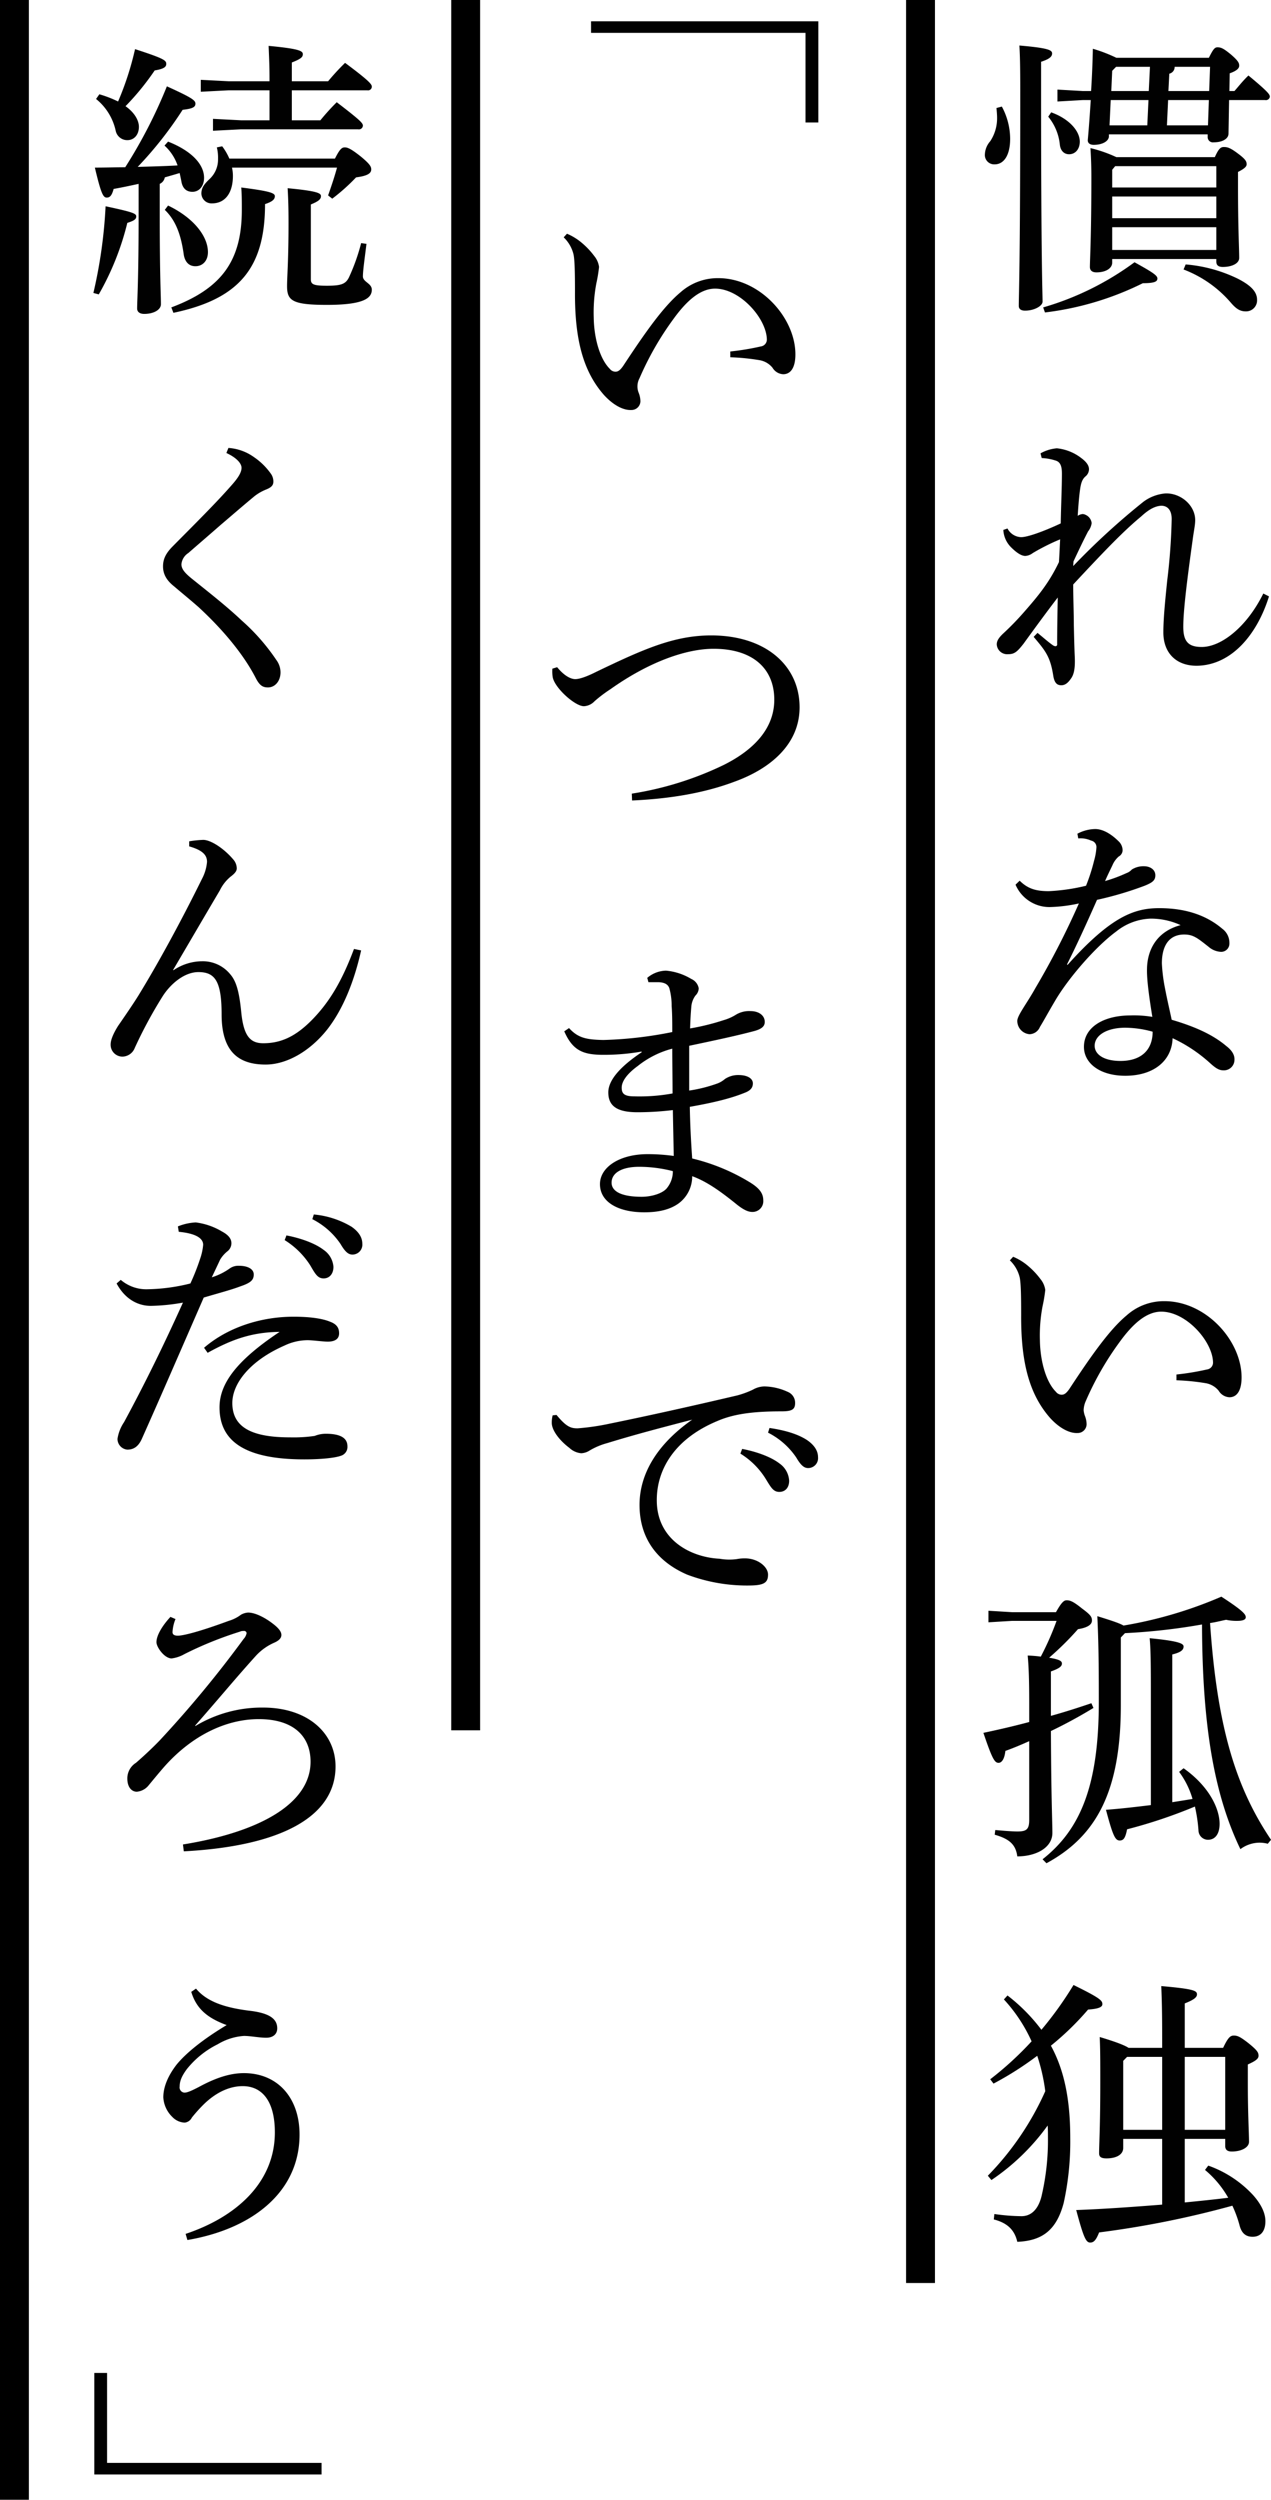 <svg id="グループ_329" data-name="グループ 329" xmlns="http://www.w3.org/2000/svg" width="352.09" height="692" viewBox="0 0 352.09 692">
  <defs>
    <style>
      .cls-1 {
        fill: #010101;
        fill-rule: evenodd;
      }
    </style>
  </defs>
  <path id="慣れない孤独_いつまで_続くんだろう_" data-name="慣れない孤独 「いつまで 続くんだろう」" class="cls-1" d="M4762.25,21744a41.958,41.958,0,0,0-6.51-2.5q-0.12,6-.49,11.7h-2.31l-7.01-.4v3.3l7.01-.4h2.22c-0.24,3.7-.49,7.4-0.82,11-0.08.9,0.58,1.4,1.65,1.4,2.39,0,4.12-1,4.2-2.3v-0.6h27.36v0.7a1.442,1.442,0,0,0,1.65,1.5c2.63,0,4.12-1.1,4.12-2.4l0.16-9.3h9.97a1.107,1.107,0,0,0,1.32-.9c0-.6-0.24-1.2-5.93-5.9-1.57,1.5-2.64,2.9-3.87,4.3h-1.4l0.08-4.9c1.98-.7,2.63-1.4,2.63-2.1s-0.16-1.3-2.39-3.2c-1.97-1.6-2.63-1.9-3.62-1.9-0.74,0-1.15.4-2.39,2.9h-25.63Zm25.96,2.5-0.25,6.7h-11.29l0.25-4.8a1.9,1.9,0,0,0,1.48-1.9h9.81Zm-16.65,0-0.33,6.7h-10.38l0.25-5.6,1.07-1.1h9.39Zm-11.2,16.2,0.33-7h10.46l-0.33,7h-10.46Zm15.9,0,0.33-7h11.29l-0.25,7h-11.37Zm-14.01,8.8a37.783,37.783,0,0,0-7.17-2.5c0.17,2.9.25,5.2,0.25,8.1,0,16.4-.41,22.9-0.41,24.8,0,1,.66,1.5,1.81,1.5,2.55,0,4.37-1.1,4.37-2.7v-1h28.84v0.7c0,1.1.66,1.5,1.81,1.5,2.39,0,4.53-.9,4.53-2.5,0-2.7-.33-8.1-0.33-20v-3.8c1.57-.8,2.39-1.4,2.39-2.1,0-.8-0.24-1.4-2.55-3.1-2.14-1.6-2.88-1.7-3.79-1.7-0.82,0-1.4.4-2.47,2.8h-27.28Zm27.69,2.5v5.9H4761.1v-4.9l0.82-1h28.02Zm0,8.4v6H4761.1v-6h28.84Zm0,8.5v6.3H4761.1v-6.3h28.84Zm-46.56-30.6a14.456,14.456,0,0,1,3.21,7.7c0.17,1.7,1.16,2.7,2.56,2.7,1.73,0,2.97-1.4,2.97-3.5,0-2.9-2.89-6.3-7.92-8.1Zm-14.34-2.4c0.08,0.9.17,1.9,0.17,2.7a11.5,11.5,0,0,1-1.9,6.5,5.837,5.837,0,0,0-1.48,3.6,2.589,2.589,0,0,0,2.72,2.8c2.47,0,4.28-2.4,4.28-7.1a18.96,18.96,0,0,0-2.3-8.9Zm13.43,56.6a83.3,83.3,0,0,0,27.12-8.1c3.37,0,4.03-.5,4.03-1.3s-1.07-1.6-6.34-4.5a80.125,80.125,0,0,1-25.3,12.5Zm38.4-11.9a32.511,32.511,0,0,1,13.19,9.3c1.4,1.6,2.47,2.3,4.04,2.3a3.048,3.048,0,0,0,3.13-3.2c0-2.1-1.48-3.9-5.44-5.9a40.514,40.514,0,0,0-14.34-3.9Zm-39.47-57.5c2.47-.8,3.05-1.5,3.05-2.3,0-.9-0.9-1.5-9.06-2.2,0.16,2.8.24,5.7,0.24,12.2,0,49.4-.41,56.5-0.41,59.9,0,0.8.58,1.3,1.73,1.3,2.56,0,4.86-1.3,4.86-2.5,0-2.6-.41-9.8-0.41-58.6v-7.8Zm61.56,147.2c-4.53,9.2-11.62,14.8-17.06,14.8-3.79,0-5.11-1.6-5.11-5.6,0-4.7,1.16-13.7,2.56-23.8,0.33-2.6.74-4.3,0.74-5.7,0-4.2-4.12-7.6-8.32-7.4a11.852,11.852,0,0,0-6.02,2.3,197.663,197.663,0,0,0-19.45,17.8l0.08-1.3c1.41-3,2.64-5.6,4.04-8.3a4.622,4.622,0,0,0,.99-2.3,2.858,2.858,0,0,0-1.73-2.3,2.046,2.046,0,0,0-.74-0.2,2.908,2.908,0,0,0-1.4.5c0.25-3.7.41-5.5,0.66-7.3,0.24-1.7.57-2.8,1.48-3.6a2.6,2.6,0,0,0,.99-2c0-1-.66-2-2.14-3.1a13.282,13.282,0,0,0-6.76-2.7,11.232,11.232,0,0,0-4.53,1.4l0.33,1.3a14.594,14.594,0,0,1,3.87.7c1.32,0.4,1.73,1.6,1.73,3.6,0,3.9-.25,9-0.33,13.8-4.94,2.3-9.23,3.8-10.96,3.8a4.422,4.422,0,0,1-3.79-2.4l-1.15.4a7.294,7.294,0,0,0,2.14,4.8c1.81,1.8,3.05,2.4,3.96,2.4a3.807,3.807,0,0,0,2.06-.8,59.047,59.047,0,0,1,7.58-3.8c-0.09,1.6-.17,3.8-0.33,6.3-2.72,5.7-5.69,9.3-9.73,13.9a77.37,77.37,0,0,1-5.85,6c-1.23,1.2-1.65,2-1.65,2.9a2.886,2.886,0,0,0,3.14,2.7c1.73,0,2.47-.6,4.28-2.9,2.97-4.1,6.18-8.5,9.48-12.8-0.09,4.2-.17,9-0.17,12.9a0.486,0.486,0,0,1-.49.6,1.814,1.814,0,0,1-.58-0.2c-1.32-.9-2.88-2.3-4.37-3.5l-1.07,1.1c3.3,3.9,4.62,5.5,5.44,10.8,0.33,2,1.07,2.6,2.23,2.6,0.99,0,1.81-.6,2.63-1.8,0.99-1.3,1.24-3.3,1.07-6.5-0.08-1.9-.16-4.8-0.24-8.3,0-3.4-.17-7.3-0.17-11.3,9.31-10,14.09-14.9,18.79-18.8,2.06-1.9,3.79-2.9,5.6-3,1.73,0,2.89,1.2,2.89,3.7a167.171,167.171,0,0,1-1.24,17c-0.66,6.4-1.07,10.8-1.07,14.4,0,5.4,3.3,9.2,9.23,9.2,9.72-.1,16.81-8.8,20.03-19.2Zm-51.26,67.8a6.981,6.981,0,0,1,3.55.6,1.818,1.818,0,0,1,1.48,1.9,17.264,17.264,0,0,1-.66,3.7,50.86,50.86,0,0,1-2.22,6.9,54.277,54.277,0,0,1-10.3,1.5c-3.47,0-5.77-.6-8.08-2.9l-1.15,1.1a10.213,10.213,0,0,0,9.47,6.2,42.1,42.1,0,0,0,8.08-1,223.625,223.625,0,0,1-12.03,23.4c-2.39,4.3-5.03,7.6-5.03,9.1a3.7,3.7,0,0,0,3.38,3.7,3.2,3.2,0,0,0,2.88-2c0.99-1.6,2.23-3.9,4.12-7.1,3.71-6.4,11.38-15.2,16.98-19.3a16.1,16.1,0,0,1,9.56-3.6,19.766,19.766,0,0,1,8.32,1.8c-6.76,1.8-9.23,7-9.31,12.1-0.08,2.7.49,7.2,1.48,13.3a30.829,30.829,0,0,0-6.1-.4c-7.17,0-12.85,3.1-12.85,8.7,0,4.5,4.37,8,11.45,8,8.16,0,12.94-4.4,13.11-10.4a41.352,41.352,0,0,1,10.38,6.9c1.65,1.5,2.55,2,3.71,2a2.919,2.919,0,0,0,3.05-2.9c0.08-1.3-.66-2.6-2.23-3.8-3.54-3-8.32-5.3-15.16-7.3-0.5-2.4-1.24-5.5-1.81-8.5a46.663,46.663,0,0,1-.91-7.1c0-5.2,2.22-8,6.18-8,2.55,0,3.71,1,6.76,3.4a5.676,5.676,0,0,0,3.46,1.4,2.29,2.29,0,0,0,2.31-2.4,4.847,4.847,0,0,0-1.98-4c-4.12-3.5-9.73-5.7-17.47-5.7-7.01,0-13.43,2.4-25.38,15.7l-0.17-.1c2.56-5.1,5.28-11,8.32-17.9a94.585,94.585,0,0,0,13.19-3.9c2.22-.9,2.97-1.5,2.97-2.9,0-1.6-1.49-2.5-3.14-2.5a6.052,6.052,0,0,0-3.37.9,3.632,3.632,0,0,1-1.49,1,40.766,40.766,0,0,1-5.93,2.2c0.74-1.7,1.4-3,2.06-4.4a6.572,6.572,0,0,1,1.73-2.4,2,2,0,0,0,1.07-1.7,3.456,3.456,0,0,0-.9-2.3c-2.15-2.2-4.54-3.6-6.68-3.6a10.8,10.8,0,0,0-4.94,1.3Zm20.6,53.5c0,5.1-3.21,8.1-8.9,8.1-4.77,0-7.16-1.9-7.16-4.2,0-2.9,3.37-5,8.48-5A28.906,28.906,0,0,1,4772.3,22013.6Zm6.6,96.5a60.936,60.936,0,0,1,8.07.8,5.917,5.917,0,0,1,3.63,2.1,3.671,3.671,0,0,0,2.97,1.8c2.06,0,3.37-1.8,3.37-5.5,0-10.2-9.88-21.1-21.34-21.1a15.453,15.453,0,0,0-10.46,3.9c-4.7,3.9-9.73,11-15.91,20.4-0.91,1.3-1.48,1.6-2.14,1.6a2.013,2.013,0,0,1-1.57-.8c-2.72-2.7-4.36-8.4-4.45-14.3a43.329,43.329,0,0,1,.74-9.4,41.9,41.9,0,0,0,.75-4.5,6.037,6.037,0,0,0-1.32-3,21.657,21.657,0,0,0-4.12-4.2,15.782,15.782,0,0,0-3.46-2l-0.91,1a9.674,9.674,0,0,1,2.72,4.7c0.33,1.5.41,5,.41,10.4-0.08,13.5,2.39,22.1,7.99,28.5,2.72,3,5.53,4.3,7.59,4.2a2.474,2.474,0,0,0,2.55-2.4,6.634,6.634,0,0,0-.49-2.4,5.989,5.989,0,0,1-.33-1.5,6.506,6.506,0,0,1,.57-2.5,83.657,83.657,0,0,1,9.4-16.4c3.62-5,7.41-8.4,11.53-8.4,6.93,0,14.18,8.2,14.34,14a1.914,1.914,0,0,1-1.65,2,71.392,71.392,0,0,1-8.48,1.4v1.6Zm-1.16,75.9c2.48-.6,3.13-1.3,3.13-2.2,0-.8-1.15-1.5-9.39-2.3,0.25,2.8.33,6.1,0.33,14.4v31.8c-4.12.5-8.32,1-12.44,1.3,1.89,7.1,2.55,8.5,3.79,8.5,0.99,0,1.56-.5,2.06-3.1a137.329,137.329,0,0,0,18.79-6.3,42.946,42.946,0,0,1,.99,6.6,2.641,2.641,0,0,0,2.63,2.6c2.06,0,3.22-1.7,3.22-4.4,0-4.2-2.89-10.4-9.98-15.4l-1.23,1a23.5,23.5,0,0,1,3.71,7.5c-1.82.3-3.71,0.6-5.61,0.9V22186Zm-39.63,45.8c0,2.6-.75,3.2-3.22,3.2-1.65,0-3.95-.2-6.18-0.4l-0.16,1.3c4.28,1.2,5.85,2.9,6.26,6,5.19,0,9.72-2.4,9.72-6.5,0-2.9-.33-9.7-0.41-28.2a133.024,133.024,0,0,0,11.79-6.4l-0.58-1.3c-3.54,1.2-7.25,2.4-11.21,3.5v-12.3c2.56-.9,3.05-1.5,3.05-2.2,0-.6-0.49-1.1-3.54-1.6a83.2,83.2,0,0,0,7.99-7.9c3.13-.5,3.87-1.5,3.87-2.4,0-1-.41-1.6-2.72-3.3-2.47-2-3.37-2.3-4.28-2.3-0.74,0-1.4.5-2.97,3.3h-12.11l-6.59-.4v3.2l6.59-.4h12.28a78.753,78.753,0,0,1-4.37,9.9,34.5,34.5,0,0,0-3.63-.3c0.25,2.8.42,6,.42,13.1v5.3c-4.12,1.1-8.41,2.1-12.69,3,2.47,7.3,3.13,8.3,4.2,8.3,0.91,0,1.65-1.1,1.89-3.3,2.23-.8,4.37-1.7,6.6-2.7v21.8Zm4.78,12c13.84-7.5,20.6-19.9,20.6-43.8v-18.7l1.15-1.2a170.133,170.133,0,0,0,21.34-2.4c0.09,29.4,3.71,47.8,10.63,62.2a8.95,8.95,0,0,1,5.28-1.8,9.215,9.215,0,0,1,2.31.3l0.9-1.1c-9.64-14.3-14.91-30.9-16.89-60,1.48-.2,2.97-0.6,4.45-0.9a12.975,12.975,0,0,0,3.13.3c1.65,0,2.31-.4,2.31-1,0-.8-0.74-1.8-6.76-5.7a116.816,116.816,0,0,1-27.11,8c-0.99-.6-3.05-1.3-7.25-2.6,0.33,7.3.41,12.6,0.41,23.7,0,23.1-5.03,35.3-15.58,43.6Zm-14.59,98.6c3.87,1,5.77,3,6.51,6.2,7-.3,10.88-3.3,12.86-10.8a79.1,79.1,0,0,0,1.81-17.9c0-10.7-1.65-18.8-5.36-25.6a77.993,77.993,0,0,0,10.3-10c2.97-.2,3.96-0.7,3.96-1.5,0-1-.66-1.7-8-5.3a99.231,99.231,0,0,1-8.89,12.4,49.266,49.266,0,0,0-9.4-9.5l-0.99,1.1a43.284,43.284,0,0,1,7.67,11.6,90.974,90.974,0,0,1-11.46,10.5l0.91,1.2a89.706,89.706,0,0,0,12.11-7.7,51.451,51.451,0,0,1,2.23,9.8,80.084,80.084,0,0,1-15.91,23.4l0.99,1.2a61.6,61.6,0,0,0,15.58-15.1c0.08,1.1.08,2.2,0.08,3.3a67.562,67.562,0,0,1-1.81,16.4c-0.99,3.8-3.05,5.4-5.53,5.4a56.392,56.392,0,0,1-7.5-.6Zm52.9-47.5v-12.3c2.81-1.1,3.38-1.8,3.38-2.5,0-1-.74-1.5-9.89-2.3,0.17,4.1.25,7.7,0.25,14.3v2.8h-9.31c-0.91-.6-2.97-1.5-7.99-3,0.16,3.6.16,6.4,0.16,12.7,0,11.8-.33,17-0.33,19.5,0,1,.58,1.4,2.06,1.4,2.64,0,4.62-1,4.62-2.9v-2.5h10.79v18.2c-7.66.6-15.74,1.2-23.81,1.5,2.06,7.7,2.72,9,3.87,9,0.91,0,1.57-.5,2.47-2.8a265.456,265.456,0,0,0,36.92-7.4,32.992,32.992,0,0,1,1.98,5.4c0.57,2.3,1.81,3.2,3.62,3.2,2.31,0,3.55-1.6,3.55-4.3,0-2.2-1.08-4.6-3.38-7.2a30.955,30.955,0,0,0-12.45-8.2l-0.9,1.2a27.979,27.979,0,0,1,6.43,7.7c-4.04.5-8,.9-12.04,1.3v-17.6h11.21v2c0,1,.58,1.5,1.81,1.5,2.64,0,4.78-1.1,4.78-2.7,0-2.3-.33-7.8-0.33-16.1v-5.3c2.23-1,2.97-1.6,2.97-2.4,0-.9-0.33-1.5-2.8-3.5-2.31-1.8-3.05-2.1-4.04-2.1-0.91,0-1.56.4-2.97,3.4H4781.2Zm0,2.5h11.21v20.2H4781.2v-20.2Zm-6.26,20.2h-10.79v-19.1l1.07-1.1h9.72v20.2Zm-158.21-583.7v3.2h59.41v24.8h3.55v-28h-62.96Zm38.57,93a60.936,60.936,0,0,1,8.07.8,5.917,5.917,0,0,1,3.63,2.1,3.656,3.656,0,0,0,2.96,1.8c2.06,0,3.38-1.8,3.38-5.5,0-10.2-9.89-21.1-21.34-21.1a15.5,15.5,0,0,0-10.47,3.9c-4.69,3.9-9.72,11-15.9,20.4-0.91,1.3-1.48,1.6-2.14,1.6a2.013,2.013,0,0,1-1.57-.8c-2.72-2.7-4.37-8.4-4.45-14.3a43.329,43.329,0,0,1,.74-9.4,41.583,41.583,0,0,0,.74-4.5,6,6,0,0,0-1.31-3,21.657,21.657,0,0,0-4.12-4.2,16.018,16.018,0,0,0-3.46-2l-0.91,1a9.674,9.674,0,0,1,2.72,4.7c0.33,1.5.41,5,.41,10.4-0.08,13.5,2.39,22.1,7.99,28.5,2.72,3,5.52,4.3,7.58,4.2a2.476,2.476,0,0,0,2.56-2.4,6.659,6.659,0,0,0-.5-2.4,4.762,4.762,0,0,1,.25-4,83.657,83.657,0,0,1,9.4-16.4c3.62-5,7.41-8.4,11.53-8.4,6.92,0,14.18,8.2,14.34,14a1.914,1.914,0,0,1-1.65,2,71.392,71.392,0,0,1-8.48,1.4v1.6Zm-49.28,86.2a10.206,10.206,0,0,0,.08,2.3c0.49,3,6.18,8.1,8.65,8.1a4.386,4.386,0,0,0,2.97-1.4,37.87,37.87,0,0,1,4.37-3.3c10.71-7.6,21.01-11.2,28.59-11.2,10.88,0,16.81,5.5,16.81,14.1,0,7.5-5.03,13.6-14.09,18.1a90.647,90.647,0,0,1-25.38,7.9l0.08,1.9c11.04-.5,20.36-2.2,28.35-5.2,9.72-3.5,18.05-10.2,18.05-20.6,0-11.6-9.48-19.9-24.48-19.9-10.38,0-18.95,3.9-31.89,10.1-2.97,1.5-4.78,2-5.77,2-1.07,0-2.88-.7-5.02-3.3Zm3.29,100.4c2.31,5.3,5.19,6.4,10.22,6.5a60.55,60.55,0,0,0,11.21-.9v0.2c-5.69,3.8-9.23,7.6-9.23,11.1,0,3.7,2.31,5.5,8.08,5.5a81.55,81.55,0,0,0,9.8-.6c0.08,4.2.17,8.2,0.25,12.7a51.9,51.9,0,0,0-7.25-.5c-7.75,0-13.19,3.6-13.19,8.3,0,4.9,4.95,7.8,12.28,7.8,3.87,0,7.09-.7,9.56-2.5a9.252,9.252,0,0,0,3.71-7.5c4.12,1.5,7.99,4.3,12.44,7.9,1.65,1.3,2.97,2,4.2,2a2.971,2.971,0,0,0,3.05-3.2c0-1.9-.99-3.4-4.04-5.2a55.238,55.238,0,0,0-15.65-6.4c-0.33-4.7-.58-9.5-0.66-14.3,7.41-1.3,11.78-2.5,15.24-3.9,1.57-.6,2.23-1.4,2.23-2.6s-1.24-2.3-4.04-2.3a6.55,6.55,0,0,0-3.71,1.1,7,7,0,0,1-1.98,1.2,40.663,40.663,0,0,1-7.91,2v-12.4c7.17-1.5,13.19-2.8,17.72-4,2.39-.6,3.21-1.4,3.21-2.6,0-1.8-1.64-3-3.95-3a7.047,7.047,0,0,0-4.04,1,13.346,13.346,0,0,1-3.38,1.5,65.072,65.072,0,0,1-9.31,2.3c0.08-2.4.17-4.1,0.33-5.9a6,6,0,0,1,1.15-3.2,2.927,2.927,0,0,0,.91-2,3.5,3.5,0,0,0-2.06-2.6,16.422,16.422,0,0,0-7-2.3,8.29,8.29,0,0,0-5.2,2l0.33,1.2h2.89c1.89,0.1,2.55.8,2.88,1.6a18.232,18.232,0,0,1,.66,5c0.17,2.3.17,4.6,0.17,7.2a109.613,109.613,0,0,1-19.12,2.2c-4.78-.1-7.01-0.6-9.48-3.3Zm30.08,38.7a7.312,7.312,0,0,1-1.81,4.9c-1.24,1.3-4.04,2.2-6.84,2.2-5.6,0-8.32-1.5-8.32-3.9,0-2.7,2.8-4.4,7.66-4.4A37.792,37.792,0,0,1,4639.39,22052.2Zm-0.08-21.5a51.062,51.062,0,0,1-10.63.8c-2.8,0-3.46-.8-3.46-2.4,0-1.8,1.56-3.9,4.45-6a25.608,25.608,0,0,1,9.56-4.8C4639.23,22022.3,4639.31,22026.7,4639.31,22030.7Zm18.79,99.7a21.445,21.445,0,0,1,7.08,7.1c1.41,2.3,2.06,3.5,3.71,3.5,1.57,0,2.72-1.1,2.72-3.1a6.248,6.248,0,0,0-2.72-4.8c-2.47-1.9-6.59-3.3-10.3-4Zm7.66-5.8a20.686,20.686,0,0,1,7.83,6.9c1.4,2.4,2.31,2.9,3.3,2.9a2.74,2.74,0,0,0,2.72-3c0-1.6-.83-3.2-2.97-4.7-2.72-1.8-6.43-2.8-10.47-3.4Zm-59.66-4.8a7.752,7.752,0,0,0-.25,2.1c0,2,2.06,4.8,4.86,6.9a5.489,5.489,0,0,0,3.3,1.5,4.6,4.6,0,0,0,2.23-.7,19.391,19.391,0,0,1,4.94-2.1c8.16-2.5,14.75-4.2,23.57-6.5-10.14,7.1-14.59,15.4-14.59,23.6,0,9.2,4.86,15.7,13.19,19.3a47.052,47.052,0,0,0,17.88,3c3.54-.1,4.53-0.9,4.53-3,0-2.2-2.88-4.5-6.34-4.5a11.141,11.141,0,0,0-2.31.2,15.459,15.459,0,0,1-4.78-.1c-8.08-.4-17.39-5.3-17.39-16.2,0-9,5.44-17.2,16.73-21.9,4.37-1.9,9.56-2.7,17.8-2.7,2.88,0,3.79-.5,3.79-2.3a3.26,3.26,0,0,0-2.06-3.1,16.033,16.033,0,0,0-6.43-1.5,6.6,6.6,0,0,0-3.21.9,24.953,24.953,0,0,1-4.37,1.6c-12.36,2.9-24.47,5.6-35.27,7.8a65.881,65.881,0,0,1-8.9,1.3c-1.81,0-3.05-.3-5.85-3.7Zm-107.53-351.5a13.174,13.174,0,0,1,3.62,5.5c-3.71.2-7.33,0.3-11.04,0.4a105.238,105.238,0,0,0,12.44-15.8c2.64-.3,3.55-0.7,3.55-1.7,0-.9-0.83-1.6-7.91-4.8a136.029,136.029,0,0,1-11.54,22.4c-2.55,0-5.36.1-8.41,0.1,1.73,7.3,2.31,8.3,3.3,8.3,0.82,0,1.4-.5,1.9-2.4,2.3-.4,4.61-0.9,6.92-1.4v9.2c0,17-.41,23.1-0.41,25.3,0,0.9.66,1.5,1.97,1.5,2.56,0,4.62-1.1,4.62-2.7,0-2.4-.33-7.9-0.33-24.1v-9.2a2.425,2.425,0,0,0,1.4-1.8c1.4-.4,2.8-0.8,4.12-1.2,0.16,0.8.33,1.5,0.49,2.4,0.33,1.8,1.32,2.8,3.05,2.8,1.82,0,3.22-1.5,3.22-3.9,0-3.5-3.13-7.3-9.97-10Zm-18.96-12.9a15.537,15.537,0,0,1,5.44,8.8,3.262,3.262,0,0,0,3.22,2.6c1.89,0,3.21-1.5,3.21-3.7,0-1.7-1.15-3.9-3.71-5.7a71.47,71.47,0,0,0,8.08-9.9c2.39-.4,3.21-0.9,3.21-1.8,0-1-.66-1.5-8.65-4.1a82.79,82.79,0,0,1-4.7,14.5,31.061,31.061,0,0,0-5.19-2Zm36.92,16.5a15.921,15.921,0,0,0-1.98-3.4l-1.48.3a11.873,11.873,0,0,1,.33,3.2,7.377,7.377,0,0,1-2.39,5.6c-1.57,1.5-2.14,2.4-2.22,3.8a2.8,2.8,0,0,0,2.96,2.9c3.55,0,5.77-2.8,5.77-7.6a10.588,10.588,0,0,0-.25-2.3h29.09c-0.74,2.7-1.56,5.1-2.47,7.7l1.15,0.9a53.819,53.819,0,0,0,6.6-5.9c3.13-.4,4.2-1.1,4.2-2.2,0-.8-0.41-1.5-2.8-3.5-2.89-2.3-3.79-2.6-4.54-2.6-0.82,0-1.4.5-2.71,3.1h-29.26Zm11.13-21.4h-11.29l-7.75-.4v3.3l7.75-.4h11.29v8.3h-7.91l-7.75-.4v3.3l7.75-.4h32.46a1.106,1.106,0,0,0,1.32-1c0-.7-0.58-1.4-7.25-6.5a64.053,64.053,0,0,0-4.53,5h-7.91v-8.3h20.93a1.028,1.028,0,0,0,1.23-1c0-.6-0.41-1.4-7.41-6.6a66.451,66.451,0,0,0-4.7,5.1h-10.05v-5.2c2.55-1,3.05-1.5,3.05-2.3,0-.9-0.99-1.5-9.48-2.3,0.16,3.9.25,5.7,0.25,9.3v0.5Zm-47.3,59a76,76,0,0,0,7.91-19.8c1.89-.6,2.47-1,2.47-1.8s-0.99-1.2-8.49-2.8a134.24,134.24,0,0,1-3.38,24Zm18.29-23.4c3.13,3,4.53,7.1,5.27,12.5,0.33,1.8,1.32,3.1,3.22,3.1s3.46-1.4,3.46-3.9c0-4.4-3.96-9.5-11.04-12.9Zm2.39,28.5c18.05-3.8,25.38-12.3,25.38-30.1,1.81-.6,2.72-1.2,2.72-2.2,0-.9-1.57-1.4-9.31-2.4,0.16,1.9.16,3.9,0.16,6.2,0,14.2-5.68,21.8-19.53,27Zm52-19.3a54.617,54.617,0,0,1-3.38,9.5c-0.91,1.8-2.06,2.3-6.1,2.3-3.79,0-4.45-.4-4.45-1.8v-20.7c2.23-.9,2.8-1.5,2.8-2.3s-0.82-1.4-9.23-2.2c0.17,3,.25,5.4.25,9.7,0,10.2-.41,14.9-0.41,17.4,0,4,1.4,5.2,11.04,5.2,10.05,0,12.44-1.8,12.44-4.2,0-1.8-2.47-2.1-2.47-3.7s0.58-5.6.99-9Zm-37.33,58.1c3.21,1.5,4.2,3.1,4.2,4.1,0,1.3-.99,2.8-2.47,4.5-4.62,5.3-10.63,11.2-16.65,17.3-1.98,2-2.63,3.6-2.63,5.5,0,2.3,1.15,4,3.04,5.5,2.23,1.9,4.45,3.7,6.84,5.8,6.6,6.1,12.45,13,15.91,19.8,1.07,2,1.98,2.4,3.29,2.4,1.9,0,3.47-1.7,3.47-4.2a5.821,5.821,0,0,0-1.16-3.4,56.9,56.9,0,0,0-9.56-10.9c-4.12-3.9-8.98-7.7-13.84-11.6-1.98-1.6-2.89-2.7-2.89-4a4.132,4.132,0,0,1,1.9-3.1c2.64-2.3,5.44-4.7,8.98-7.8,3.3-2.8,5.93-5.1,9.31-7.9a13,13,0,0,1,3.3-1.9c1.48-.6,1.98-1.2,1.98-2.2a3.739,3.739,0,0,0-.58-2,18.409,18.409,0,0,0-4.86-4.8,13.705,13.705,0,0,0-7.01-2.5Zm-14.75,143.1c4.12-7,8.32-14.2,12.93-22a11.346,11.346,0,0,1,2.97-3.8c1.07-.8,1.73-1.5,1.73-2.3a3.787,3.787,0,0,0-.99-2.5c-2.55-3-6.18-5.4-8.32-5.4a30.47,30.47,0,0,0-3.87.4v1.4c3.87,1.1,4.94,2.5,4.94,4.3a12.273,12.273,0,0,1-1.4,4.7c-6.02,12.2-12.28,23.6-17.55,32.2-1.49,2.4-3.55,5.4-5.69,8.5-1.07,1.7-2.06,3.7-2.06,5.1a3.273,3.273,0,0,0,3.38,3.4,3.738,3.738,0,0,0,3.3-2.4,124.4,124.4,0,0,1,7.66-14.2c2.06-3.3,5.93-6.8,9.97-6.8,4.53,0,6.43,2.4,6.43,11.7,0,10.1,4.45,13.9,12.19,13.9,5.77,0,12.2-3.6,17.06-9.7,4.45-5.7,7.5-13.4,9.4-21.9l-1.98-.4c-3.3,8.8-6.76,14.7-11.7,19.7-4.45,4.5-8.49,6.4-13.43,6.4-3.63,0-5.44-2-6.1-8.6-0.58-6-1.49-8.7-3.05-10.5a9.819,9.819,0,0,0-7.75-3.6,14.288,14.288,0,0,0-7.99,2.5Zm30.9,74.8a22.333,22.333,0,0,1,7.09,7c1.4,2.4,2.06,3.6,3.7,3.6,1.57,0,2.72-1.2,2.72-3.2a6.227,6.227,0,0,0-2.72-4.7c-2.47-1.9-6.59-3.3-10.3-4Zm7.66-5.8a20.611,20.611,0,0,1,7.83,6.9c1.4,2.4,2.31,2.9,3.3,2.9a2.74,2.74,0,0,0,2.72-3c0-1.6-.83-3.2-2.97-4.7a24.8,24.8,0,0,0-10.47-3.4Zm-37,3.5c4.29,0.4,6.76,1.6,6.76,3.6a15.846,15.846,0,0,1-.82,3.8,62.2,62.2,0,0,1-2.72,6.9,52.03,52.03,0,0,1-11.87,1.6,10.867,10.867,0,0,1-7.42-2.6l-1.15,1c2.31,4.3,5.85,6.2,9.48,6.2a55.057,55.057,0,0,0,8.9-.9c-5.28,11.7-10.63,22.6-16.32,33.1a11.227,11.227,0,0,0-1.81,4.6,2.98,2.98,0,0,0,2.72,3c1.89,0,3.13-1,4.03-3,5.36-12,10.72-24.4,17.14-39.1,4.37-1.3,7.5-2.1,10.14-3.1,2.97-1,3.71-1.8,3.71-3.3s-1.65-2.4-4.12-2.4a4.1,4.1,0,0,0-2.47.7,17.612,17.612,0,0,1-5.03,2.5c0.99-2.1,1.57-3.3,2.31-4.9a8.648,8.648,0,0,1,2.14-2.4,2.876,2.876,0,0,0,.99-2.1c0-1.1-.58-2.2-2.64-3.3a18.566,18.566,0,0,0-7.25-2.5,15.2,15.2,0,0,0-4.94,1.1Zm8,33.5c7-3.9,12.52-5.7,19.94-5.8-12.2,8.1-16.65,14.5-16.65,20.9,0,9.3,6.92,14.4,23.49,14.4,4.61,0,8.49-.4,10.13-1a2.553,2.553,0,0,0,1.82-2.6c0-2.1-1.57-3.5-6.02-3.5a8.269,8.269,0,0,0-3.05.6,40.662,40.662,0,0,1-6.84.4c-10.46,0-15.98-2.7-15.98-9.5,0-5.4,4.86-11.7,14.42-15.9a15.052,15.052,0,0,1,6.42-1.5c1.4,0,4.21.4,5.61,0.4,2.06,0,3.13-.8,3.13-2.3,0-1.4-.58-2.5-2.47-3.2-2.39-1-6.1-1.4-10.14-1.4-9.15,0-18.29,3-24.8,8.6Zm-3.47,103.2c6.6-7.5,11.46-13.4,16.9-19.4a15.188,15.188,0,0,1,5.11-3.6c1.32-.6,1.89-1.3,1.89-2.1,0-.9-0.74-1.9-2.47-3.2-2.22-1.7-4.86-3-6.76-3a4.614,4.614,0,0,0-1.97.6,10.6,10.6,0,0,1-3.38,1.7c-8.41,3.1-12.69,4.1-14.09,4.1-0.99,0-1.49-.3-1.49-1a10.931,10.931,0,0,1,.83-3.6l-1.4-.6c-2.06,2.2-3.88,5-3.88,7,0,1.4,2.23,4.5,4.2,4.5a9.549,9.549,0,0,0,3.55-1.2,101.736,101.736,0,0,1,15.33-6.2,2.192,2.192,0,0,1,1.07-.2,0.672,0.672,0,0,1,.82.6,3.167,3.167,0,0,1-.82,1.6,308.428,308.428,0,0,1-23.16,28c-2.39,2.5-5.27,5.1-6.67,6.3a5.088,5.088,0,0,0-2.39,4.3c0,2.6,1.31,3.7,2.63,3.7a4.716,4.716,0,0,0,3.3-1.8c1.24-1.5,2.72-3.3,4.2-5,7.67-8.7,17.14-13.3,26.29-13.3,9.56,0,14.34,4.7,14.34,11.8,0,11.4-13.68,19.4-35.35,22.9l0.24,1.9c26.54-1.4,42.03-9.4,42.03-23.5,0-9.2-7.66-16.3-20.11-16.3a35.7,35.7,0,0,0-18.7,5.1Zm-2.14,142.4c17.72-3,31.07-13.1,31.07-29.2,0-10.2-6.1-17-15.41-17-3.71,0-7.66,1.2-12.61,3.9-2.14,1.1-3.13,1.5-3.87,1.5a1.445,1.445,0,0,1-1.32-1.7c0-1.5.58-2.9,1.98-4.8a25.4,25.4,0,0,1,8.57-6.9,16.213,16.213,0,0,1,7.25-2.3c1.89,0,4.2.5,6.18,0.5,1.9,0,3.05-1,3.05-2.6,0-2.8-2.47-4.3-7.91-4.9-6.18-.8-11.46-2.3-14.59-6.1l-1.32.9c1.4,4.6,4.37,7.2,9.81,9.2-6.18,3.7-11.04,7.5-13.84,10.9-2.48,3.2-3.71,6.3-3.71,9.1a8.159,8.159,0,0,0,2.47,5.4,5,5,0,0,0,3.46,1.6,2.5,2.5,0,0,0,1.98-1.4,42.244,42.244,0,0,1,3.13-3.5c3.21-3.2,7-5.2,10.96-5.2,5.27,0,8.9,4,8.9,12.8,0,14-10.88,23.5-24.72,28.1Zm37.17,64.9v-3.2h-59.42v-24.9h-3.54v28.1h62.96Z" transform="translate(-4453 -21728)"/>
  <rect id="長方形_796_のコピー" data-name="長方形 796 のコピー" x="125" width="8" height="479"/>
  <rect id="長方形_796_のコピー_3" data-name="長方形 796 のコピー 3" x="251" width="8" height="632"/>
  <rect id="長方形_796_のコピー_10" data-name="長方形 796 のコピー 10" width="8" height="692"/>
</svg>
